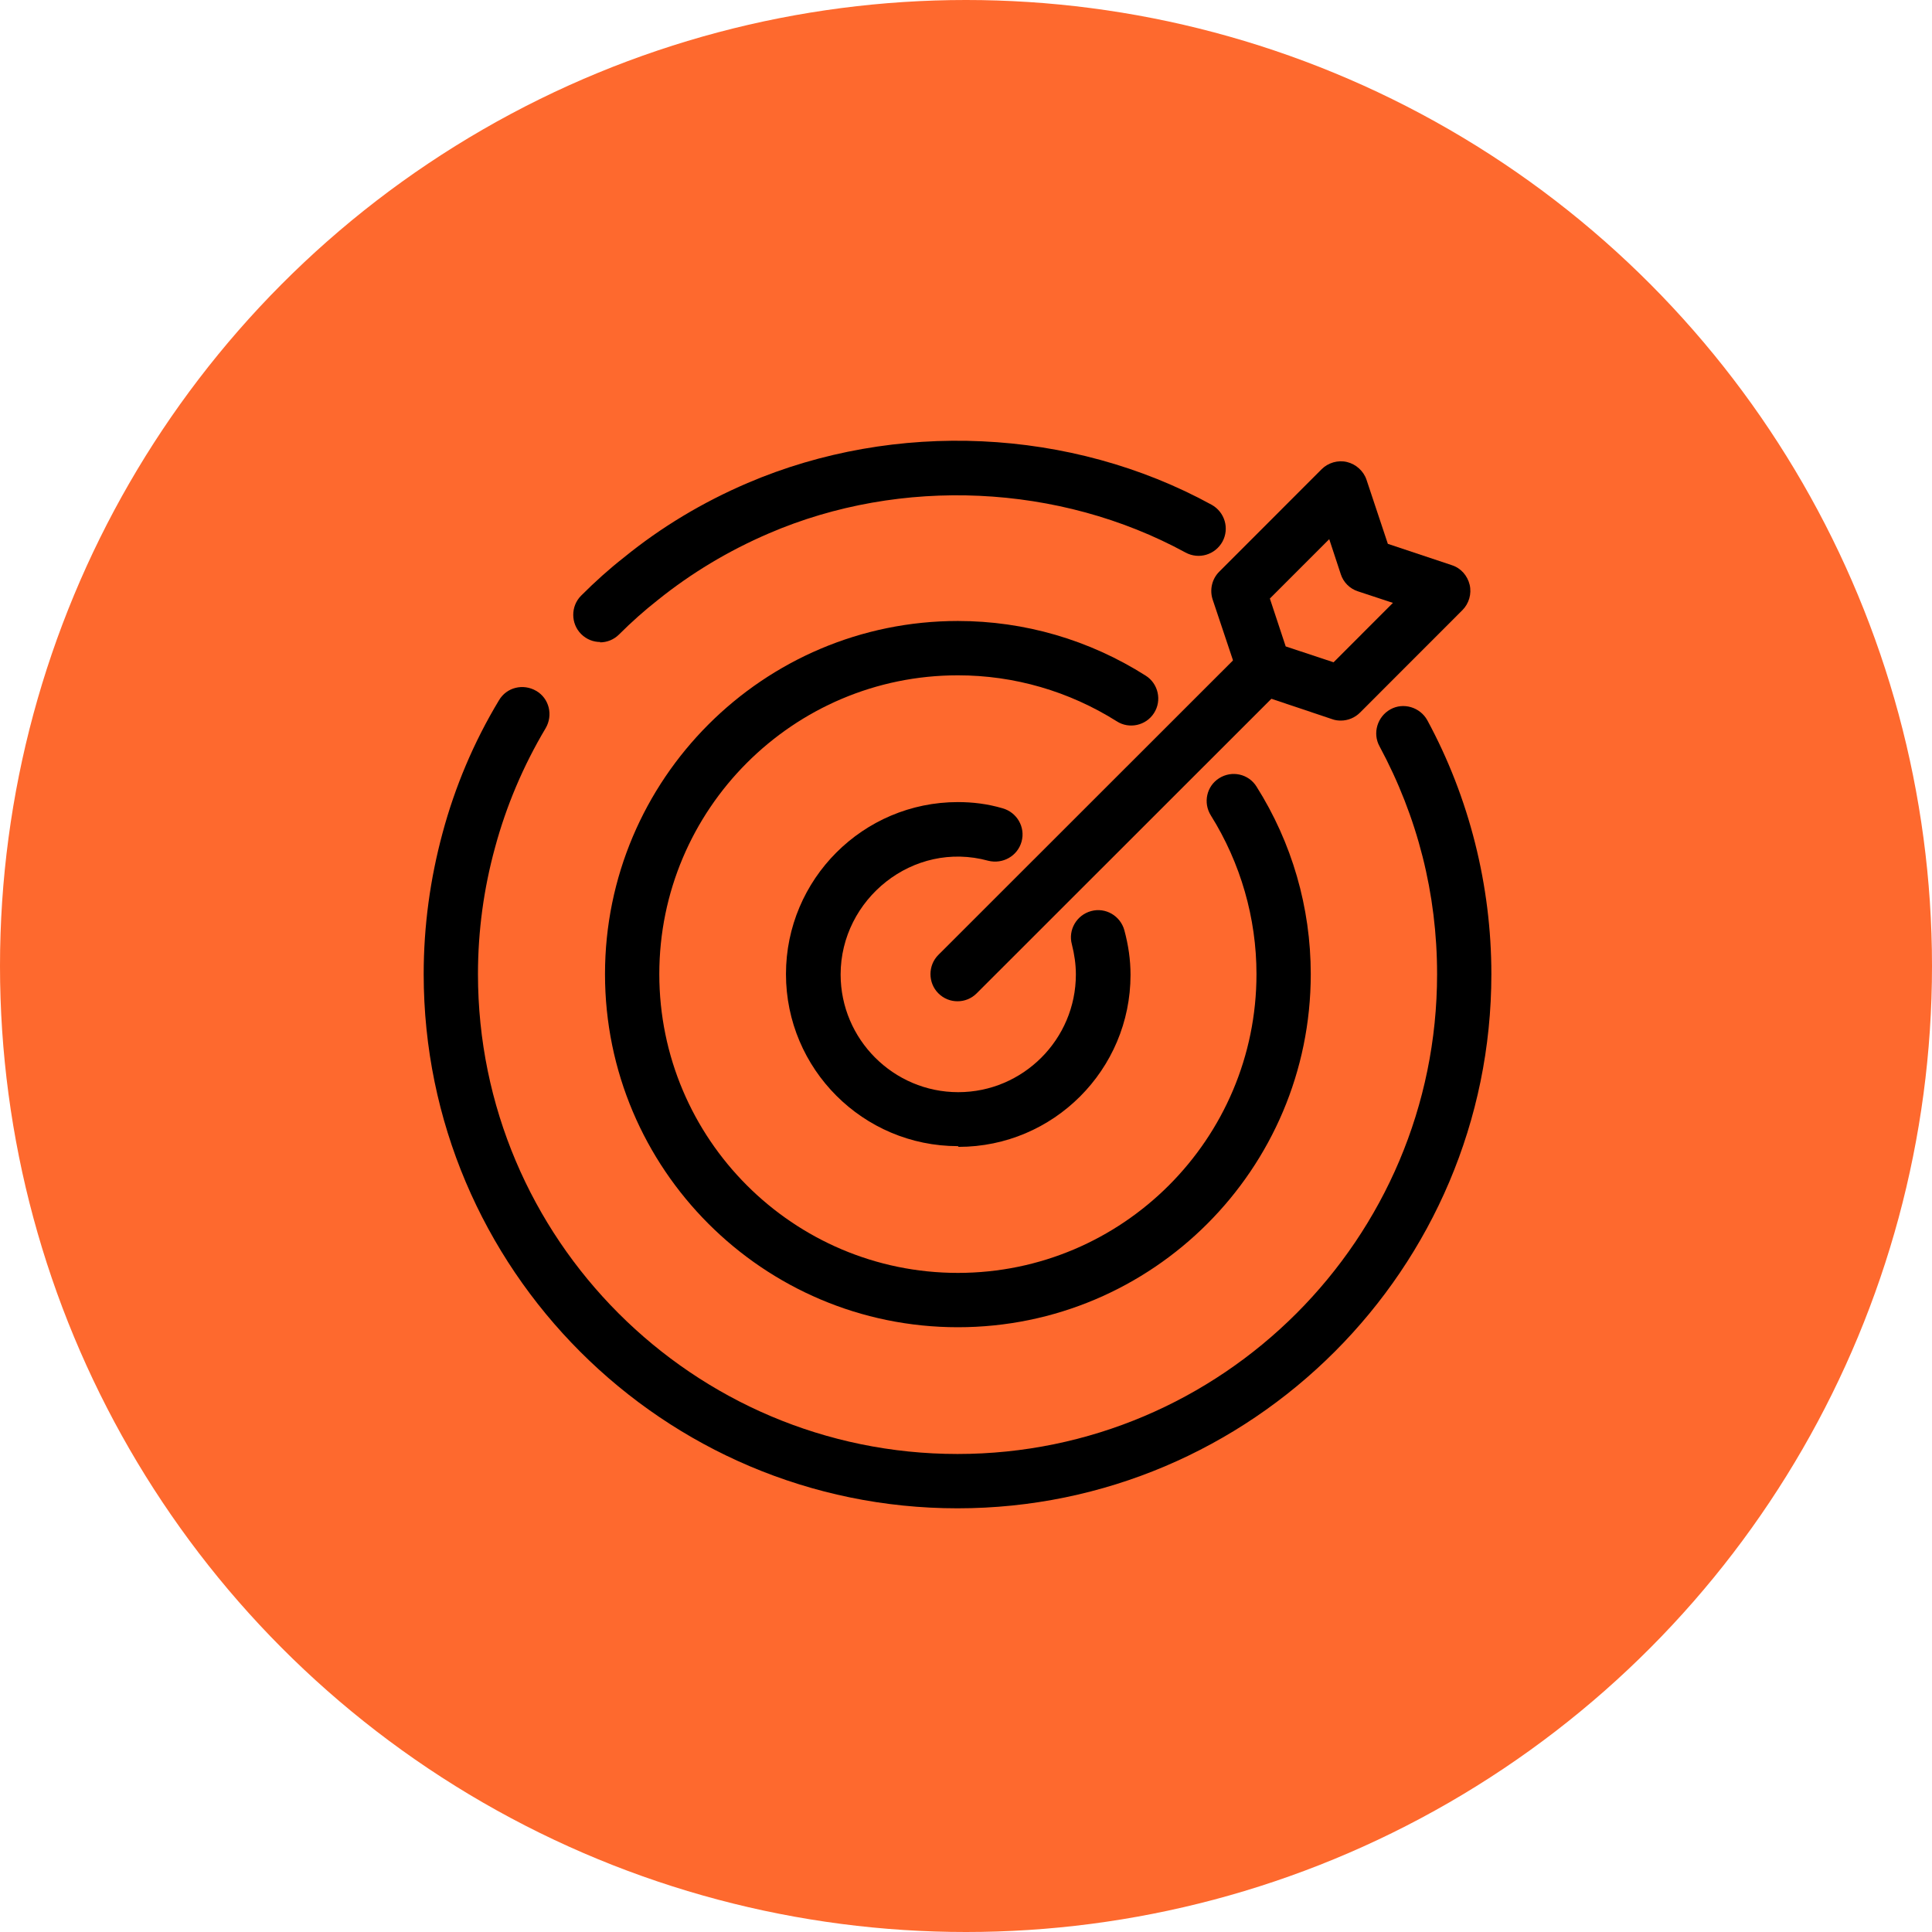 <svg width="114" height="114" viewBox="0 0 114 114" fill="none" xmlns="http://www.w3.org/2000/svg">
<circle cx="57" cy="57" r="57" fill="#FE692E"/>
<g clip-path="url(#clip0_9_5920)">
<path d="M35.422 37.882C35.016 37.882 34.61 37.732 34.29 37.412C33.67 36.792 33.67 35.766 34.29 35.147C35.101 34.334 35.956 33.565 36.831 32.881C39.01 31.108 41.465 29.633 44.114 28.5C52.805 24.782 63.184 25.231 71.492 29.783C72.261 30.21 72.56 31.172 72.132 31.962C71.705 32.732 70.744 33.031 69.954 32.603C62.501 28.543 53.169 28.116 45.373 31.471C42.982 32.497 40.782 33.822 38.817 35.403C38.027 36.023 37.258 36.707 36.532 37.433C36.212 37.754 35.806 37.903 35.4 37.903L35.422 37.882Z" fill="black"/>
<path d="M56.5 89C39.138 89 25 74.874 25 57.479C25 54.636 25.384 51.858 26.11 49.166C26.837 46.452 27.947 43.802 29.442 41.323C29.89 40.553 30.873 40.318 31.642 40.767C32.41 41.216 32.645 42.199 32.197 42.968C30.873 45.191 29.869 47.563 29.207 50.02C28.545 52.435 28.203 54.936 28.203 57.479C28.203 73.1 40.889 85.794 56.5 85.794C72.111 85.794 84.797 73.1 84.797 57.479C84.797 52.734 83.643 48.204 81.401 44.037C80.974 43.267 81.273 42.284 82.042 41.857C82.811 41.429 83.793 41.729 84.22 42.498C86.697 47.071 88 52.264 88 57.479C88 74.853 73.862 89 56.5 89Z" fill="black"/>
<path d="M56.521 78.315C45.032 78.315 35.699 68.976 35.699 57.479C35.699 45.981 45.032 36.642 56.521 36.642C60.451 36.642 64.274 37.754 67.605 39.869C68.353 40.34 68.566 41.344 68.096 42.071C67.626 42.819 66.623 43.032 65.897 42.562C63.078 40.788 59.853 39.848 56.521 39.848C46.804 39.848 38.903 47.755 38.903 57.479C38.903 67.202 46.804 75.109 56.521 75.109C66.238 75.109 74.14 67.202 74.14 57.479C74.14 54.166 73.2 50.918 71.449 48.118C70.979 47.37 71.193 46.387 71.94 45.917C72.688 45.447 73.67 45.661 74.14 46.409C76.233 49.721 77.343 53.547 77.343 57.479C77.343 68.976 68.011 78.315 56.521 78.315Z" fill="black"/>
<path d="M56.521 67.629C50.926 67.629 46.377 63.078 46.377 57.479C46.377 51.88 50.926 47.328 56.521 47.328C57.397 47.328 58.273 47.434 59.148 47.691C60.002 47.926 60.515 48.802 60.28 49.657C60.045 50.512 59.169 51.003 58.315 50.79C53.873 49.572 49.602 53.055 49.602 57.5C49.602 61.325 52.72 64.445 56.543 64.445C60.365 64.445 63.483 61.325 63.483 57.5C63.483 56.902 63.398 56.325 63.248 55.726C63.014 54.871 63.526 53.995 64.38 53.76C65.235 53.525 66.11 54.038 66.345 54.893C66.58 55.769 66.708 56.624 66.708 57.521C66.708 63.12 62.159 67.672 56.564 67.672L56.521 67.629Z" fill="black"/>
<path d="M79.116 42.519C78.945 42.519 78.774 42.498 78.603 42.434L74.076 40.916C73.606 40.767 73.222 40.382 73.072 39.912L71.556 35.382C71.364 34.805 71.513 34.163 71.94 33.736L77.984 27.688C78.368 27.304 78.945 27.133 79.479 27.261C80.013 27.389 80.461 27.795 80.632 28.308L81.892 32.091L85.672 33.351C86.206 33.522 86.591 33.971 86.719 34.505C86.847 35.04 86.676 35.617 86.292 36.001L80.248 42.049C79.949 42.348 79.543 42.519 79.116 42.519ZM75.849 38.138L78.689 39.079L82.191 35.574L80.12 34.89C79.65 34.74 79.266 34.356 79.116 33.886L78.433 31.813L74.93 35.318L75.87 38.16L75.849 38.138Z" fill="black"/>
<path d="M56.5 59.081C56.094 59.081 55.688 58.932 55.368 58.611C54.749 57.992 54.749 56.966 55.368 56.346L73.457 38.267C74.076 37.647 75.101 37.647 75.72 38.267C76.34 38.886 76.34 39.912 75.72 40.532L57.632 58.611C57.312 58.932 56.906 59.081 56.5 59.081Z" fill="black"/>
</g>
<defs>
<clipPath id="clip0_9_5920">
<rect width="63" height="63" fill="white" transform="translate(25 26)"/>
</clipPath>
</defs>
</svg>
